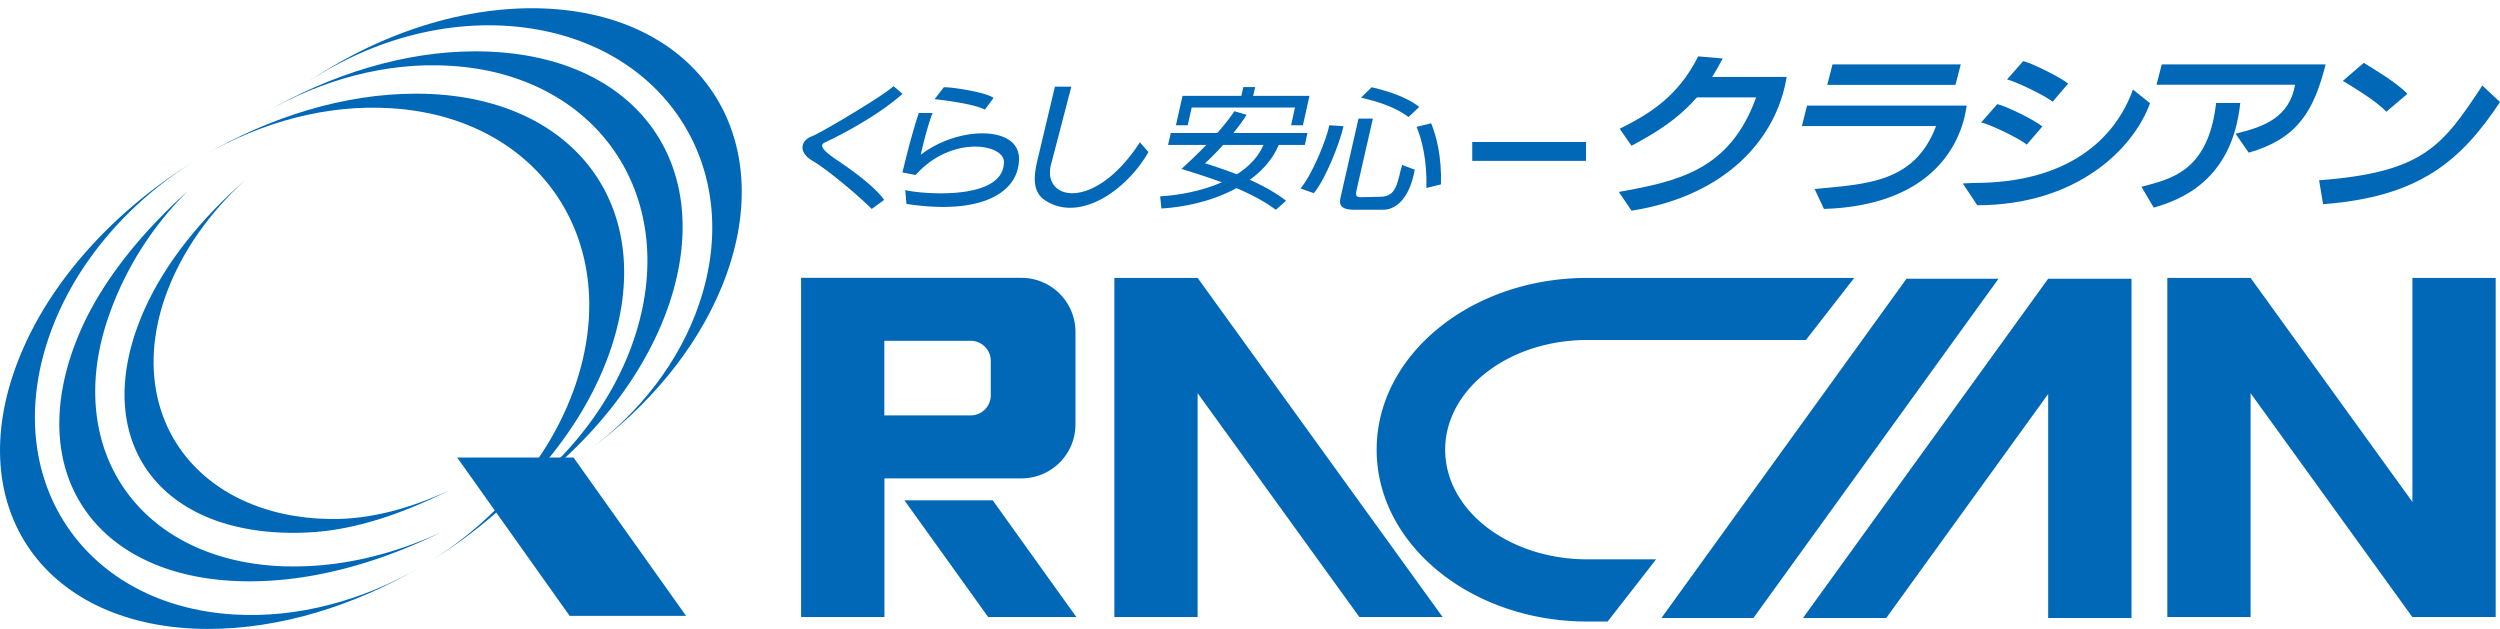 <svg xmlns="http://www.w3.org/2000/svg" fill="none" viewBox="0 0 159 40"><g fill="#0068B7" clip-path="url(#a)"><path d="M26.453 5.957c-4.538 0-9.255 1.464-13.44 3.904 3.624-2.097 7.786-3.236 11.842-2.978 9.333.566 14.657 8.257 11.891 17.147-1.497 4.819-5.065 9.009-9.507 11.74 5.11-3.118 9.35-7.69 11.325-12.794 3.64-9.396-1.784-17.019-12.11-17.019M14.848 39.08C5.514 38.502.185 30.812 2.95 21.927c1.498-4.818 5.066-9.008 9.508-11.74-5.11 3.124-9.35 7.696-11.32 12.789C-2.512 32.383 2.918 40 13.25 40c4.532 0 9.255-1.464 13.434-3.898-3.618 2.092-7.769 3.23-11.835 2.978"/><path d="M44.476 19.296c2.9-8.537-2.092-16.396-11.14-17.546-4.897-.622-9.99.847-14.08 3.686C23.953 2.16 29.629.247 34.964.556c9.821.583 14.718 8.503 10.932 17.703-1.66 4.033-4.712 7.634-8.442 10.365 3.22-2.372 5.766-5.609 7.023-9.328"/><path d="M30.223 3.265c-4.505 0-9.205 1.464-13.367 3.893 3.6-2.087 7.74-3.226 11.785-2.973 9.278.55 14.567 8.173 11.802 17.013-1.492 4.785-5.049 8.947-9.474 11.667 5.093-3.096 9.317-7.651 11.291-12.71 3.635-9.346-1.56-16.89-12.037-16.89"/><path d="M43.634 39.17 36.477 29.1h-7.399L36.23 39.17zM18.23 36.023c-9.3-.23-14.337-7.41-11.28-16.02a20.76 20.76 0 0 1 4.998-7.853c-2.911 2.608-5.441 5.688-6.844 8.919-3.954 9.126 1.195 16.25 11.5 15.89 3.825-.128 7.819-1.306 11.532-3.146-3.158 1.48-6.574 2.294-9.906 2.204"/><path d="M21.012 33.01c-8.47-.117-13.282-6.618-10.41-14.392.987-2.648 2.714-5.077 4.964-7.141-2.738 2.395-5.043 5.222-6.372 8.195-3.697 8.263.925 14.623 10.332 14.197 3.057-.135 6.108-1.217 9.07-2.692-2.457 1.138-4.992 1.862-7.578 1.834M68.455 39.243l-5.317-7.421h-5.615l5.323 7.42zM91.75 39.243 76.169 17.675h-5.301.006v21.568h5.295V25.006l10.287 14.237zM153.43 17.675v14.248l-10.293-14.248h-5.295v21.568h5.295V25.006l10.287 14.237h5.301V17.675zM135.57 17.726h-5.306L114.67 39.304h5.295l10.299-14.247v14.247h5.301V17.731zM105.667 39.304l15.588-21.578h5.851l-15.588 21.578z"/><path d="M63.014 25.141c0 .707-.577 1.279-1.279 1.279h-5.491v-4.745h5.492c.7 0 1.278.572 1.278 1.278zM50.95 17.67v21.573h5.3v-8.818h8.712a3.435 3.435 0 0 0 3.438-3.439v-5.878a3.44 3.44 0 0 0-3.438-3.438zM105.331 35.574h-4.376c-4.992 0-9.042-3.113-9.042-6.972s4.05-6.978 9.042-6.978h13.9l3.074-3.949h-16.974c-7.398 0-13.4 4.897-13.4 10.927s6.002 10.927 13.4 10.927h1.291l3.085-3.96zM100.871 9.031h-7.236v1.2h7.236zM56.822 5.475l.578.494c-1.543 1.374-3.865 2.586-4.819 3.034-.258.124-.712.253.578 1.128 1.29.864 2.502 1.79 3.074 2.58l-.791.578c-.87-.875-2.86-2.541-3.786-3.074-.915-.55-.713-1.285-.04-1.537.668-.258 4.824-2.749 5.206-3.203M60.025 5.554l-.584.751c.668.079 2.418.286 3.198.662l.55-.74c-.5-.376-2.794-.713-3.164-.673M58.566 9.839c2.373-1.829 6.243-1.873 6.243.252s-2.328 3.618-7.157 2.878l-.079-.875c1.044.247 6.277.707 6.277-1.795 0-1.167-3.371-1.7-5.615.83l-.841-.162s.583-2.452 1.043-3.781h.875c-.258.622-.622 2.036-.751 2.659M67.092 5.514h1.044l-1.257 4.824c-.74 2.418 2.71 3.203 5.62-1.29l.54.623c-1.37 2.423-4.449 4.583-6.66 3.006-.784-.589-.577-1.677-.414-2.423zM79.573 6.636h-.746l.252-1.1h.752z"/><path d="m75.209 6.098-.42 1.868h.75l.253-1.128h6.569l-.247 1.128h.752l.415-1.868zM74.463 8.46h8.689l-.163.756h-8.7z"/><path d="M81.138 13.34c-1.868-1.414-5.004-2.272-5.996-2.598.662-.589 2.507-2.339 3.36-3.668l.785.23c-.842 1.329-2.255 2.743-2.653 3.08.493.167 3.388.992 5.16 2.383l-.656.578z"/><path d="M81.385 9.076c-1.016 2.676-4.505 4.01-7.517 4.185l-.084-.774c2.384-.135 5.738-1.05 6.63-3.41zM90.719 11.954c.05-1.762-.292-3.091-.623-3.888l.925-.224c.326.785.68 2.126.623 3.887zM86.562 6.21c.527.129 1.98.443 3.018 1.234l.684-.645c-1.043-.802-2.502-1.116-3.023-1.251zM83.556 12.29c.751-.88 1.694-3.31 1.89-4.263l-.898-.061c-.196.942-1.088 3.135-1.834 4.021l.847.298zM87.314 7.545 86.276 12.1c-.101.387.04.443.264.443l1.245-.028c1.082 0 1.082-.976 1.391-2.025l.802.303c-.353 1.974-1.301 2.546-1.997 2.546H86.12c-1.043 0-.937-.488-.83-.914l1.11-4.88zM108.006 3.585c-1.29 2.552-3.051 3.635-4.992 4.605l.752 1.082c2.103-1.138 4.212-2.406 5.794-5.553l-1.548-.134z"/><path d="m107.563 6.193 1.1-1.301h4.969c-.622 3.853-3.78 7.55-9.866 8.509l-.808-1.195c3.786-.679 7.056-1.38 8.734-6.013h-4.134zM124.368 5.396l.337-1.3h-8.156l-.336 1.3zM123.134 8.016h-8.531l.325-1.301h10.153c-.37 2.709-2.451 6.36-9.076 6.574l-.595-1.268c3.259-.32 6.361-.37 7.724-4.005M142.183 8.504c1.919-.46 3.416-1.083 3.787-3.113h-8.818l.336-1.296h10.422c-.751 2.973-1.794 4.729-4.891 5.615zM127.644 5.054c.471.09 2.452 1.027 2.9 1.42l.988-1.156c-.477-.404-2.39-1.34-2.856-1.43l-1.026 1.166zM126.006 7.792c.472.078 2.452 1.015 2.895 1.408l.993-1.156c-.488-.41-2.396-1.34-2.867-1.42l-1.026 1.168zM135.66 5.688c-1.156 3.209-4.19 5.946-10.097 5.946l-.729.034.92 1.385c6.243 0 9.9-3.506 10.988-6.49l-1.088-.87z"/><path d="M140.944 6.552c-.499 4.42-2.951 4.835-4.746 5.329l.78 1.324c1.593-.466 4.975-1.633 5.503-6.653zM153.11 5.969c-.645-.696-2.221-1.633-2.776-1.97l-1.33 1.145c.55.331 2.126 1.268 2.766 1.963zM157.878 5.441c-2.53 3.826-3.708 5.52-10.383 6.025l.253 1.52c6.12-.46 8.767-2.754 11.252-6.496z"/></g><defs><clipPath id="a"><path fill="#fff" d="M0 .522h159V40H0z"/></clipPath></defs></svg>